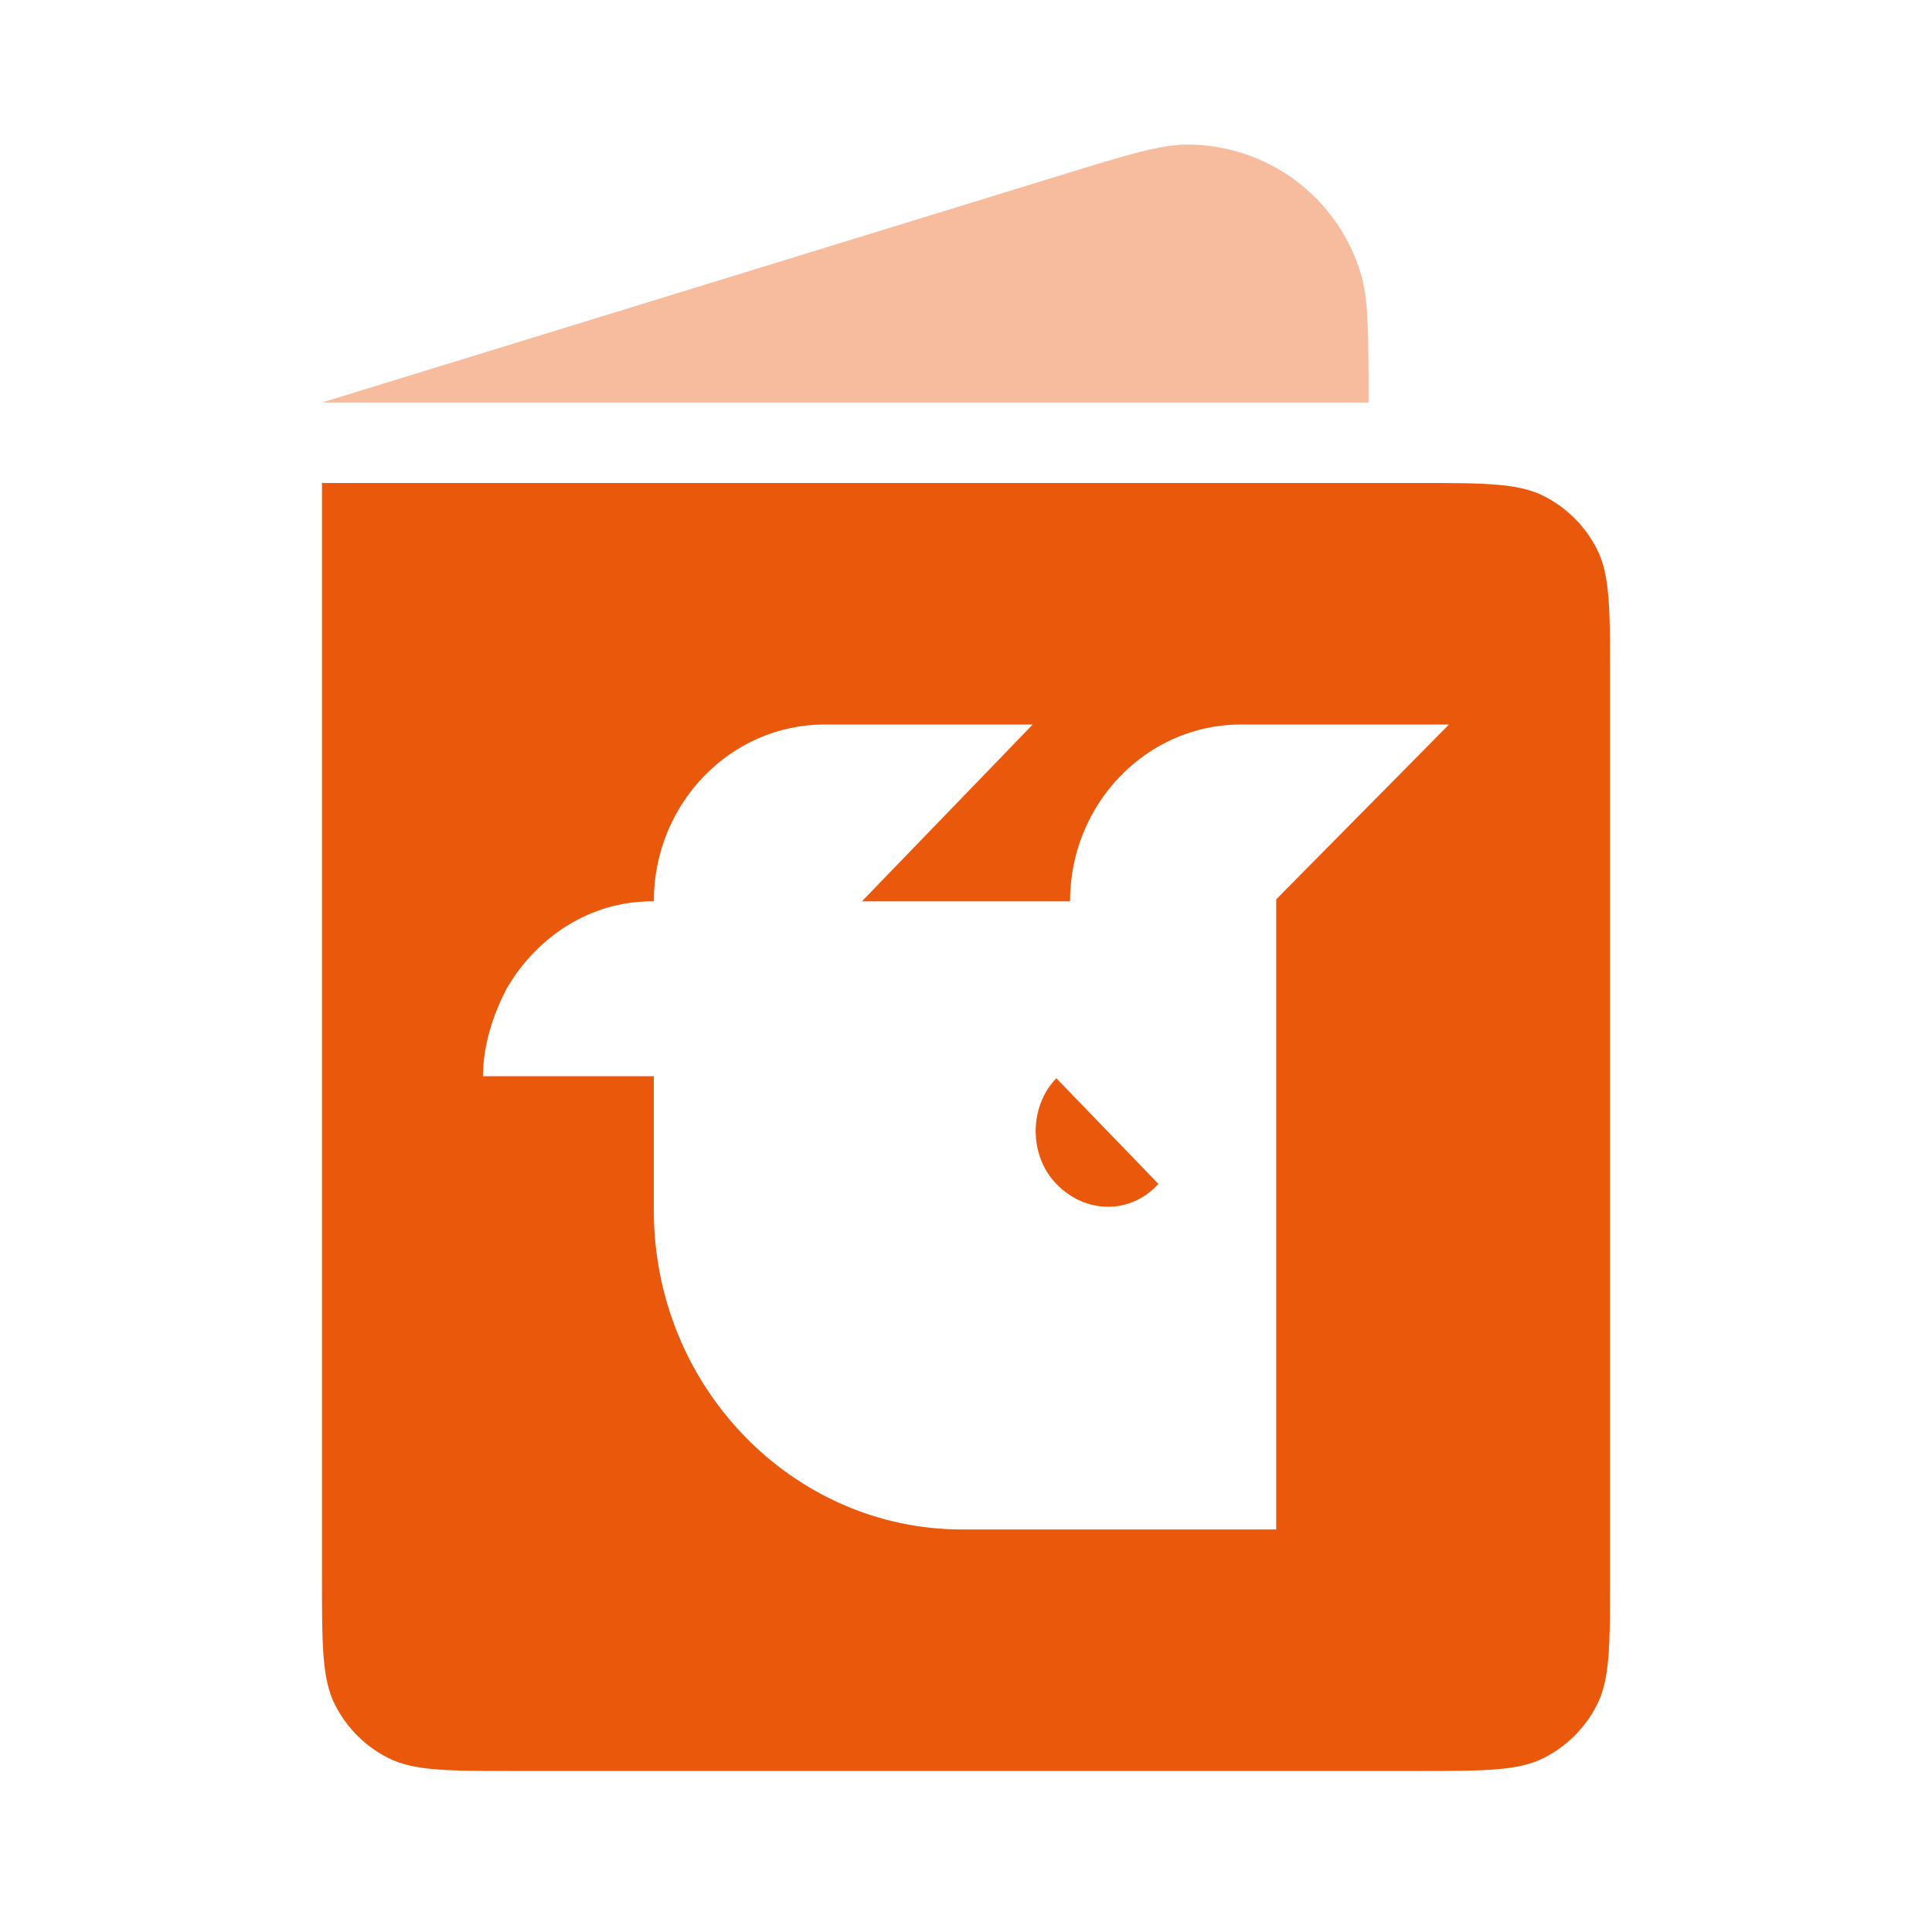 <svg width="32" height="32" viewBox="0 0 32 32" fill="none" xmlns="http://www.w3.org/2000/svg">
<path fill-rule="evenodd" clip-rule="evenodd" d="M23.467 8H5.333V26.133C5.333 27.253 5.333 27.814 5.551 28.241C5.743 28.618 6.049 28.924 6.425 29.115C6.853 29.333 7.413 29.333 8.533 29.333H23.467C24.587 29.333 25.147 29.333 25.575 29.115C25.951 28.924 26.257 28.618 26.449 28.241C26.667 27.814 26.667 27.253 26.667 26.133V11.2C26.667 10.08 26.667 9.52 26.449 9.092C26.257 8.716 25.951 8.41 25.575 8.218C25.147 8 24.587 8 23.467 8ZM24 12H20.553C18.992 12 17.723 13.313 17.723 14.929H14.276L17.105 12H13.658C12.097 12 10.829 13.313 10.829 14.929H10.796C9.755 14.929 8.878 15.535 8.39 16.377C8.163 16.815 8 17.32 8 17.825H10.829V20.014V20.047C10.829 22.976 13.138 25.333 15.935 25.333H21.138V14.896L24 12ZM17.496 19.609C17.04 19.138 17.04 18.33 17.496 17.859L19.187 19.609C18.732 20.114 17.983 20.114 17.496 19.609Z" fill="#EA580C"/>
<path opacity="0.4" d="M5.333 6.667L17.569 2.902C18.661 2.566 19.207 2.398 19.649 2.395C20.979 2.387 22.155 3.256 22.539 4.53C22.667 4.953 22.667 5.524 22.667 6.667V6.667H5.333Z" fill="#EA580C"/>
</svg>
